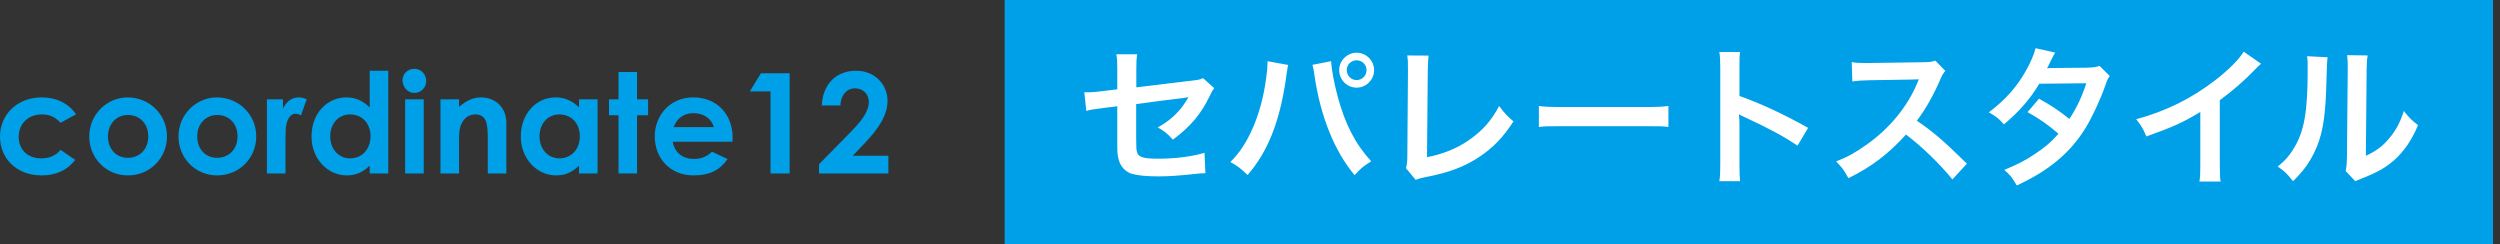 <svg width="215" height="21" viewBox="0 0 215 21" fill="none" xmlns="http://www.w3.org/2000/svg">
<rect x="0" y="0" width="215" height="21" fill="#333333" stroke="none"/>
<path d="M70.436 14.124L73.1 11.412C74.096 10.404 74.72 9.588 74.72 8.76C74.72 8.112 74.24 7.596 73.531 7.596C72.811 7.596 72.308 8.184 72.272 9.072H70.675C70.76 7.164 71.972 6.084 73.627 6.084C75.308 6.084 76.328 7.344 76.328 8.664C76.328 9.912 75.559 11.064 74.299 12.384L73.34 13.392H76.4V14.916H70.436V14.124Z" fill="#00A0E9"/>
<path d="M64.489 7.86L65.437 6.3H67.909V14.916H66.265V7.86H64.489Z" fill="#00A0E9"/>
<path d="M61.229 13.044L62.573 13.68C61.889 14.652 60.989 15.084 59.645 15.084C57.617 15.084 56.309 13.596 56.309 11.724C56.309 9.984 57.569 8.376 59.621 8.376C61.637 8.376 63.005 9.816 63.005 11.832C63.005 11.976 62.993 12.048 62.993 12.192H57.857C58.013 13.14 58.733 13.668 59.645 13.668C60.329 13.668 60.785 13.476 61.229 13.044ZM57.929 10.932H61.397C61.181 10.188 60.497 9.732 59.645 9.732C58.853 9.732 58.241 10.128 57.929 10.932Z" fill="#00A0E9"/>
<path d="M53.191 8.544V6.192H54.787V8.544H55.735V9.912H54.787V14.916H53.191V9.912H52.375V8.544H53.191Z" fill="#00A0E9"/>
<path d="M49.794 14.916V14.244C49.23 14.796 48.63 15.084 47.826 15.084C46.206 15.084 44.79 13.692 44.79 11.736C44.79 9.744 46.134 8.376 47.79 8.376C48.558 8.376 49.218 8.664 49.794 9.24V8.544H51.39V14.916H49.794ZM48.114 9.84C47.058 9.84 46.398 10.68 46.398 11.724C46.398 12.816 47.118 13.62 48.114 13.62C49.098 13.62 49.866 12.876 49.866 11.712C49.866 10.596 49.122 9.84 48.114 9.84Z" fill="#00A0E9"/>
<path d="M39.478 8.544V9.192C40.09 8.676 40.654 8.376 41.362 8.376C42.55 8.376 43.546 9.192 43.546 10.56V14.916H41.95V11.904C41.95 10.644 41.842 9.84 40.87 9.84C40.426 9.84 40.042 10.056 39.79 10.452C39.466 10.968 39.478 11.544 39.478 12.204V14.916H37.882V8.544H39.478Z" fill="#00A0E9"/>
<path d="M34.843 14.916V8.544H36.439V14.916H34.843ZM35.635 5.916C36.211 5.916 36.655 6.396 36.655 6.972C36.655 7.536 36.199 7.992 35.635 7.992C35.047 7.992 34.615 7.476 34.615 6.888C34.615 6.336 35.083 5.916 35.635 5.916Z" fill="#00A0E9"/>
<path d="M31.794 14.916V14.244C31.23 14.796 30.63 15.084 29.826 15.084C28.206 15.084 26.79 13.692 26.79 11.736C26.79 9.744 28.134 8.376 29.79 8.376C30.558 8.376 31.218 8.664 31.794 9.24V6.084H33.39V14.916H31.794ZM30.114 9.84C29.058 9.84 28.398 10.68 28.398 11.724C28.398 12.816 29.118 13.62 30.114 13.62C31.098 13.62 31.866 12.876 31.866 11.712C31.866 10.596 31.122 9.84 30.114 9.84Z" fill="#00A0E9"/>
<path d="M24.335 8.544V9.348C24.635 8.688 25.151 8.376 25.679 8.376C26.015 8.376 26.219 8.472 26.375 8.544L25.883 9.912C25.763 9.852 25.583 9.78 25.415 9.78C24.959 9.78 24.599 10.308 24.563 11.244C24.551 11.592 24.551 11.988 24.551 12.336V14.916H22.955V8.544H24.335Z" fill="#00A0E9"/>
<path d="M18.652 8.376C20.512 8.376 22.036 9.84 22.036 11.724C22.036 13.572 20.608 15.084 18.664 15.084C16.816 15.084 15.352 13.608 15.352 11.736C15.352 9.804 16.912 8.376 18.652 8.376ZM18.676 9.888C17.68 9.888 16.96 10.668 16.96 11.724C16.96 12.804 17.644 13.572 18.676 13.572C19.66 13.572 20.428 12.852 20.428 11.736C20.428 10.656 19.72 9.888 18.676 9.888Z" fill="#00A0E9"/>
<path d="M10.976 8.376C12.836 8.376 14.36 9.84 14.36 11.724C14.36 13.572 12.932 15.084 10.988 15.084C9.14 15.084 7.676 13.608 7.676 11.736C7.676 9.804 9.236 8.376 10.976 8.376ZM11 9.888C10.004 9.888 9.284 10.668 9.284 11.724C9.284 12.804 9.968 13.572 11 13.572C11.984 13.572 12.752 12.852 12.752 11.736C12.752 10.656 12.044 9.888 11 9.888Z" fill="#00A0E9"/>
<path d="M5.208 12.888L6.468 13.752C5.784 14.64 4.824 15.084 3.576 15.084C1.404 15.084 0 13.608 0 11.748C0 9.84 1.488 8.376 3.6 8.376C4.848 8.376 5.904 8.892 6.54 9.828L5.208 10.56C4.752 10.08 4.308 9.84 3.612 9.84C2.388 9.84 1.608 10.668 1.608 11.772C1.608 12.852 2.364 13.62 3.54 13.62C4.248 13.62 4.812 13.38 5.208 12.888Z" fill="#00A0E9"/>
<rect width="128" height="21" transform="translate(86.4)" fill="#00A0E9"/>
<path d="M103.457 6.719L104.419 7.577C104.263 7.798 104.237 7.837 104.055 8.214C103.301 9.8 102.378 10.892 100.87 12.01C100.363 11.451 100.168 11.308 99.57 10.957C100.467 10.463 101.143 9.878 101.715 9.124C101.897 8.864 101.975 8.747 102.209 8.357C102.001 8.396 101.91 8.409 101.715 8.435C100.402 8.591 99.063 8.76 97.711 8.955V11.88C97.724 12.777 97.724 12.777 97.763 12.998C97.854 13.505 98.27 13.648 99.596 13.648C101.091 13.648 102.508 13.466 103.587 13.141L103.665 14.896C103.314 14.909 103.21 14.909 102.872 14.948C101.468 15.104 100.506 15.169 99.648 15.169C98.595 15.169 97.828 15.091 97.334 14.948C96.801 14.792 96.359 14.311 96.216 13.752C96.099 13.349 96.086 13.154 96.086 12.114V9.137L94.864 9.293C93.85 9.423 93.85 9.423 93.421 9.54L93.252 7.928C93.395 7.941 93.499 7.941 93.564 7.941C93.798 7.941 94.357 7.902 94.708 7.85L96.086 7.681V5.9C96.086 5.25 96.073 5.107 96.008 4.665H97.802C97.737 5.042 97.724 5.315 97.724 5.874V7.512L102.456 6.94C103.145 6.862 103.158 6.849 103.457 6.719ZM109.008 5.263L110.789 5.588C110.75 5.731 110.737 5.744 110.724 5.848L110.698 6.069L110.633 6.446L110.594 6.758C110.048 10.489 109.034 13.05 107.292 15.052C106.681 14.467 106.434 14.272 105.81 13.934C106.59 13.154 107.123 12.361 107.669 11.165C108.228 9.956 108.683 8.344 108.891 6.706C108.969 6.173 109.008 5.731 109.008 5.445C109.008 5.406 109.008 5.341 109.008 5.263ZM112.869 5.575L114.481 5.263C114.494 5.861 114.728 7.135 115.027 8.253C115.664 10.658 116.574 12.413 117.926 13.869C117.263 14.285 116.99 14.506 116.496 15.065C114.767 12.998 113.558 10.008 113.051 6.511C112.973 5.978 112.934 5.77 112.869 5.575ZM116.665 4.535C117.497 4.535 118.173 5.211 118.173 6.03C118.173 6.862 117.497 7.538 116.665 7.538C115.846 7.538 115.17 6.862 115.17 6.03C115.17 5.211 115.846 4.535 116.665 4.535ZM116.665 5.185C116.197 5.185 115.82 5.562 115.82 6.03C115.82 6.498 116.197 6.888 116.665 6.888C117.146 6.888 117.523 6.498 117.523 6.03C117.523 5.562 117.146 5.185 116.665 5.185ZM121.02 4.769L122.866 4.782C122.814 5.133 122.801 5.458 122.788 6.095L122.723 13.518C124.075 13.258 125.297 12.764 126.272 12.088C127.468 11.269 128.274 10.372 128.924 9.111C129.431 9.787 129.6 9.969 130.159 10.437C129.262 11.815 128.43 12.686 127.26 13.466C125.96 14.337 124.634 14.844 122.528 15.247C122.177 15.312 122.021 15.364 121.748 15.468L120.916 14.467C121.007 14.116 121.033 13.882 121.033 13.128L121.085 6.108C121.085 5.198 121.085 5.198 121.02 4.769ZM132.343 10.918V9.111C132.915 9.189 133.162 9.202 134.449 9.202H141.378C142.665 9.202 142.912 9.189 143.484 9.111V10.918C142.964 10.853 142.821 10.853 141.365 10.853H134.462C133.006 10.853 132.863 10.853 132.343 10.918ZM149.646 15.585H147.865C147.93 15.169 147.943 14.818 147.943 14.129V5.796C147.943 5.159 147.917 4.821 147.865 4.47H149.646C149.594 4.86 149.594 5.029 149.594 5.835V8.253C151.375 8.877 153.416 9.826 155.496 10.996L154.586 12.53C153.507 11.789 152.155 11.048 149.984 10.047C149.685 9.904 149.646 9.891 149.542 9.826C149.581 10.19 149.594 10.346 149.594 10.71V14.142C149.594 14.818 149.607 15.156 149.646 15.585ZM169.155 14.077L167.907 15.429C166.828 14.103 165.333 12.647 163.916 11.568C162.447 13.206 160.952 14.35 158.963 15.325C158.599 14.649 158.443 14.441 157.91 13.882C158.911 13.492 159.535 13.141 160.51 12.452C162.473 11.074 164.033 9.189 164.878 7.161L165.021 6.823C164.813 6.836 164.813 6.836 160.718 6.901C160.094 6.914 159.743 6.94 159.301 7.005L159.249 5.341C159.613 5.406 159.86 5.419 160.393 5.419C160.445 5.419 160.549 5.419 160.705 5.419L165.281 5.354C166.009 5.341 166.113 5.328 166.438 5.211L167.296 6.095C167.127 6.29 167.023 6.472 166.88 6.797C166.282 8.188 165.645 9.319 164.852 10.385C165.671 10.931 166.373 11.477 167.257 12.27C167.582 12.556 167.582 12.556 169.155 14.077ZM180.569 5.666L181.44 6.537C181.271 6.758 181.245 6.81 181.037 7.408C180.621 8.591 179.906 10.112 179.373 10.983C178.047 13.141 176.214 14.675 173.445 15.949C173.029 15.247 172.86 15.026 172.366 14.61C173.471 14.155 174.121 13.83 174.901 13.31C175.824 12.712 176.37 12.244 177.033 11.503C176.123 10.723 175.343 10.177 174.368 9.644L175.356 8.487C176.448 9.098 176.994 9.462 177.969 10.229C178.58 9.293 179.022 8.383 179.425 7.161L175.382 7.2C174.576 8.539 173.653 9.592 172.34 10.697C171.911 10.216 171.716 10.047 171.04 9.657C172.47 8.591 173.51 7.408 174.303 5.952C174.68 5.263 174.94 4.626 175.057 4.145L176.747 4.522C176.604 4.756 176.604 4.756 176.357 5.25C176.201 5.601 176.11 5.757 176.045 5.874C176.253 5.848 176.253 5.848 179.425 5.822C179.958 5.809 180.231 5.783 180.569 5.666ZM192.958 4.444L194.453 5.484C194.232 5.679 194.167 5.731 193.972 5.939C192.997 6.953 192.022 7.798 190.904 8.617V14.168C190.904 14.883 190.917 15.26 190.969 15.611H189.149C189.214 15.234 189.227 14.974 189.227 14.207V9.631C187.706 10.541 186.978 10.879 184.586 11.737C184.313 11.061 184.17 10.84 183.715 10.255C186.289 9.553 188.473 8.474 190.54 6.875C191.697 5.978 192.581 5.081 192.958 4.444ZM198.408 4.834L200.176 4.925C200.124 5.289 200.124 5.289 200.046 7.837C199.955 10.372 199.669 11.841 198.993 13.18C198.551 14.077 198.057 14.74 197.199 15.585C196.692 14.935 196.497 14.74 195.886 14.324C196.523 13.804 196.835 13.453 197.225 12.829C198.161 11.334 198.46 9.657 198.46 6.017C198.46 5.302 198.46 5.185 198.408 4.834ZM201.853 4.743L203.621 4.769C203.556 5.146 203.543 5.367 203.53 6.004L203.465 13.401C204.375 12.972 204.895 12.582 205.454 11.919C206.052 11.217 206.429 10.502 206.728 9.54C207.183 10.125 207.352 10.294 207.95 10.762C207.417 12.049 206.741 13.024 205.883 13.791C205.142 14.428 204.466 14.818 203.114 15.351C202.828 15.455 202.724 15.507 202.555 15.585L201.723 14.701C201.814 14.324 201.827 14.038 201.84 13.323L201.905 5.991V5.601C201.905 5.276 201.892 4.99 201.853 4.743Z" fill="white"/>
</svg>
